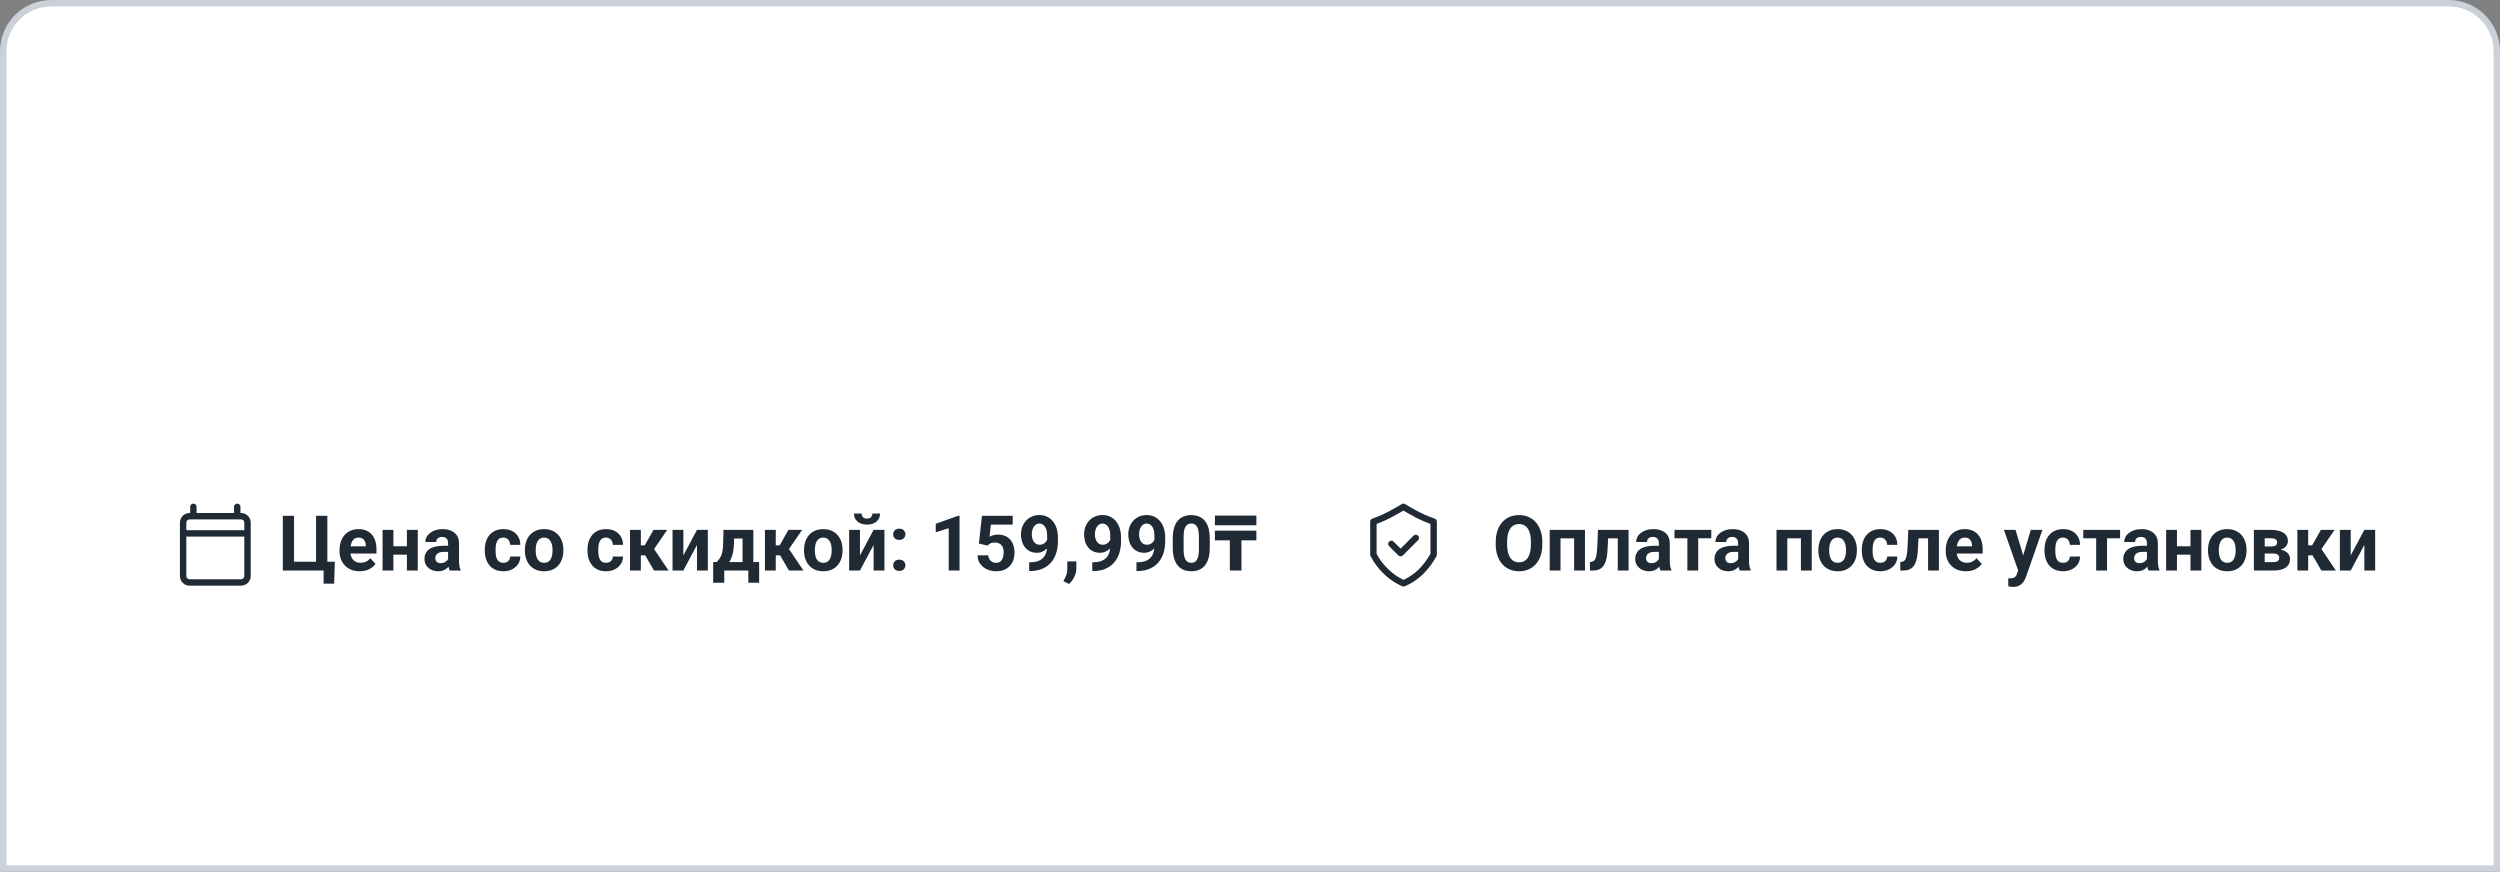 <?xml version="1.0" encoding="UTF-8"?> <svg xmlns="http://www.w3.org/2000/svg" width="390" height="136" viewBox="0 0 390 136" fill="none"><rect x="0" y="0" width="390" height="136" fill="#808080" stroke="none"/><path d="M8 0.5H382C386.142 0.5 389.5 3.858 389.5 8V135.5H0.5V8C0.5 3.858 3.858 0.5 8 0.5Z" fill="white"></path><path d="M8 0.5H382C386.142 0.5 389.5 3.858 389.5 8V135.5H0.5V8C0.5 3.858 3.858 0.5 8 0.5Z" stroke="#CAD1D8"></path><g clip-path="url(#clip0_1860_1133)"><path fill-rule="evenodd" clip-rule="evenodd" d="M36.512 80.028H30.668V79.062C30.668 78.787 30.444 78.562 30.168 78.562C29.892 78.562 29.668 78.787 29.668 79.062V80.028H29.568C28.74 80.028 28.068 80.7 28.068 81.528V89.862C28.068 90.691 28.74 91.362 29.568 91.362H37.612C38.44 91.362 39.112 90.691 39.112 89.862V81.528C39.112 80.7 38.44 80.028 37.612 80.028H37.512V79.062C37.512 78.787 37.288 78.562 37.012 78.562C36.736 78.562 36.512 78.787 36.512 79.062V80.028ZM38.112 83.709V89.862C38.112 90.138 37.888 90.362 37.612 90.362H29.568C29.292 90.362 29.068 90.138 29.068 89.862V83.709H38.112ZM38.112 82.709H29.068V81.528C29.068 81.251 29.292 81.028 29.568 81.028H37.612C37.888 81.028 38.112 81.251 38.112 81.528V82.709Z" fill="#1F2A34"></path></g><path d="M52.234 87.635L52.123 91.057H50.482V89H49.785V87.635H52.234ZM44.119 89V80.469H45.871V87.629H49.305V80.469H51.068V89H44.119ZM56.125 89.117C55.633 89.117 55.191 89.039 54.801 88.883C54.41 88.723 54.078 88.502 53.805 88.221C53.535 87.939 53.328 87.613 53.184 87.242C53.039 86.867 52.967 86.469 52.967 86.047V85.812C52.967 85.332 53.035 84.893 53.172 84.494C53.309 84.096 53.504 83.75 53.758 83.457C54.016 83.164 54.328 82.939 54.695 82.783C55.062 82.623 55.477 82.543 55.938 82.543C56.387 82.543 56.785 82.617 57.133 82.766C57.48 82.914 57.772 83.125 58.006 83.398C58.244 83.672 58.424 84 58.545 84.383C58.666 84.762 58.727 85.184 58.727 85.648V86.352H53.688V85.227H57.068V85.098C57.068 84.863 57.025 84.654 56.94 84.471C56.857 84.283 56.732 84.135 56.565 84.025C56.397 83.916 56.182 83.861 55.92 83.861C55.697 83.861 55.506 83.91 55.346 84.008C55.185 84.106 55.055 84.242 54.953 84.418C54.855 84.594 54.781 84.801 54.73 85.039C54.684 85.273 54.66 85.531 54.66 85.812V86.047C54.66 86.301 54.695 86.535 54.766 86.75C54.84 86.965 54.943 87.15 55.076 87.307C55.213 87.463 55.377 87.584 55.568 87.67C55.764 87.756 55.984 87.799 56.23 87.799C56.535 87.799 56.818 87.74 57.08 87.623C57.346 87.502 57.574 87.32 57.766 87.078L58.586 87.969C58.453 88.16 58.272 88.344 58.041 88.519C57.815 88.695 57.541 88.84 57.221 88.953C56.9 89.062 56.535 89.117 56.125 89.117ZM64.029 85.221V86.533H60.807V85.221H64.029ZM61.369 82.66V89H59.682V82.66H61.369ZM65.172 82.66V89H63.478V82.66H65.172ZM69.906 87.57V84.746C69.906 84.543 69.873 84.369 69.807 84.225C69.74 84.076 69.637 83.961 69.496 83.879C69.359 83.797 69.182 83.756 68.963 83.756C68.775 83.756 68.613 83.789 68.477 83.856C68.34 83.918 68.234 84.01 68.16 84.131C68.086 84.248 68.049 84.387 68.049 84.547H66.361C66.361 84.277 66.424 84.022 66.549 83.779C66.674 83.537 66.856 83.324 67.094 83.141C67.332 82.953 67.615 82.807 67.943 82.701C68.275 82.596 68.647 82.543 69.057 82.543C69.549 82.543 69.986 82.625 70.369 82.789C70.752 82.953 71.053 83.199 71.272 83.527C71.494 83.856 71.606 84.266 71.606 84.758V87.471C71.606 87.818 71.627 88.103 71.67 88.326C71.713 88.545 71.775 88.736 71.857 88.9V89H70.152C70.07 88.828 70.008 88.613 69.965 88.356C69.926 88.094 69.906 87.832 69.906 87.57ZM70.129 85.139L70.141 86.094H69.197C68.975 86.094 68.781 86.119 68.617 86.17C68.453 86.221 68.318 86.293 68.213 86.387C68.107 86.477 68.029 86.582 67.978 86.703C67.932 86.824 67.908 86.957 67.908 87.102C67.908 87.246 67.941 87.377 68.008 87.494C68.074 87.607 68.17 87.697 68.295 87.764C68.42 87.826 68.566 87.857 68.734 87.857C68.988 87.857 69.209 87.807 69.397 87.705C69.584 87.603 69.728 87.478 69.83 87.33C69.936 87.182 69.99 87.041 69.994 86.908L70.439 87.623C70.377 87.783 70.291 87.949 70.182 88.121C70.076 88.293 69.941 88.455 69.777 88.607C69.613 88.756 69.416 88.879 69.186 88.977C68.955 89.07 68.682 89.117 68.365 89.117C67.963 89.117 67.598 89.037 67.269 88.877C66.945 88.713 66.688 88.488 66.496 88.203C66.309 87.914 66.215 87.586 66.215 87.219C66.215 86.887 66.277 86.592 66.402 86.334C66.527 86.076 66.711 85.859 66.953 85.684C67.199 85.504 67.506 85.369 67.873 85.279C68.24 85.186 68.666 85.139 69.15 85.139H70.129ZM78.514 87.799C78.721 87.799 78.904 87.76 79.064 87.682C79.225 87.6 79.35 87.486 79.439 87.342C79.533 87.193 79.582 87.019 79.586 86.82H81.174C81.17 87.266 81.051 87.662 80.816 88.01C80.582 88.353 80.268 88.625 79.873 88.824C79.478 89.019 79.037 89.117 78.549 89.117C78.057 89.117 77.627 89.035 77.26 88.871C76.897 88.707 76.594 88.481 76.352 88.191C76.109 87.898 75.928 87.559 75.807 87.172C75.686 86.781 75.625 86.363 75.625 85.918V85.748C75.625 85.299 75.686 84.881 75.807 84.494C75.928 84.103 76.109 83.764 76.352 83.475C76.594 83.182 76.897 82.953 77.26 82.789C77.623 82.625 78.049 82.543 78.537 82.543C79.057 82.543 79.512 82.643 79.902 82.842C80.297 83.041 80.606 83.326 80.828 83.697C81.055 84.064 81.17 84.5 81.174 85.004H79.586C79.582 84.793 79.537 84.602 79.451 84.43C79.369 84.258 79.248 84.121 79.088 84.019C78.932 83.914 78.738 83.861 78.508 83.861C78.262 83.861 78.061 83.914 77.904 84.019C77.748 84.121 77.627 84.262 77.541 84.441C77.455 84.617 77.394 84.818 77.359 85.045C77.328 85.268 77.312 85.502 77.312 85.748V85.918C77.312 86.164 77.328 86.4 77.359 86.627C77.391 86.853 77.449 87.055 77.535 87.231C77.625 87.406 77.748 87.545 77.904 87.647C78.061 87.748 78.264 87.799 78.514 87.799ZM81.883 85.894V85.772C81.883 85.307 81.949 84.879 82.082 84.488C82.215 84.094 82.408 83.752 82.662 83.463C82.916 83.174 83.228 82.949 83.6 82.789C83.971 82.625 84.397 82.543 84.877 82.543C85.357 82.543 85.785 82.625 86.16 82.789C86.535 82.949 86.85 83.174 87.103 83.463C87.361 83.752 87.557 84.094 87.689 84.488C87.822 84.879 87.889 85.307 87.889 85.772V85.894C87.889 86.356 87.822 86.783 87.689 87.178C87.557 87.568 87.361 87.91 87.103 88.203C86.85 88.492 86.537 88.717 86.166 88.877C85.795 89.037 85.369 89.117 84.889 89.117C84.408 89.117 83.981 89.037 83.606 88.877C83.234 88.717 82.92 88.492 82.662 88.203C82.408 87.91 82.215 87.568 82.082 87.178C81.949 86.783 81.883 86.356 81.883 85.894ZM83.57 85.772V85.894C83.57 86.16 83.594 86.408 83.641 86.639C83.688 86.869 83.762 87.072 83.863 87.248C83.969 87.42 84.106 87.555 84.273 87.652C84.441 87.75 84.647 87.799 84.889 87.799C85.123 87.799 85.324 87.75 85.492 87.652C85.66 87.555 85.795 87.42 85.897 87.248C85.998 87.072 86.072 86.869 86.119 86.639C86.17 86.408 86.195 86.16 86.195 85.894V85.772C86.195 85.514 86.17 85.272 86.119 85.045C86.072 84.814 85.996 84.611 85.891 84.436C85.789 84.256 85.654 84.115 85.486 84.014C85.318 83.912 85.115 83.861 84.877 83.861C84.639 83.861 84.436 83.912 84.268 84.014C84.103 84.115 83.969 84.256 83.863 84.436C83.762 84.611 83.688 84.814 83.641 85.045C83.594 85.272 83.57 85.514 83.57 85.772ZM94.533 87.799C94.74 87.799 94.924 87.76 95.084 87.682C95.244 87.6 95.369 87.486 95.459 87.342C95.553 87.193 95.602 87.019 95.606 86.82H97.193C97.189 87.266 97.07 87.662 96.836 88.01C96.602 88.353 96.287 88.625 95.893 88.824C95.498 89.019 95.057 89.117 94.568 89.117C94.076 89.117 93.647 89.035 93.279 88.871C92.916 88.707 92.613 88.481 92.371 88.191C92.129 87.898 91.947 87.559 91.826 87.172C91.705 86.781 91.644 86.363 91.644 85.918V85.748C91.644 85.299 91.705 84.881 91.826 84.494C91.947 84.103 92.129 83.764 92.371 83.475C92.613 83.182 92.916 82.953 93.279 82.789C93.643 82.625 94.068 82.543 94.557 82.543C95.076 82.543 95.531 82.643 95.922 82.842C96.316 83.041 96.625 83.326 96.848 83.697C97.074 84.064 97.189 84.5 97.193 85.004H95.606C95.602 84.793 95.557 84.602 95.471 84.43C95.389 84.258 95.268 84.121 95.107 84.019C94.951 83.914 94.758 83.861 94.527 83.861C94.281 83.861 94.08 83.914 93.924 84.019C93.768 84.121 93.647 84.262 93.561 84.441C93.475 84.617 93.414 84.818 93.379 85.045C93.348 85.268 93.332 85.502 93.332 85.748V85.918C93.332 86.164 93.348 86.4 93.379 86.627C93.41 86.853 93.469 87.055 93.555 87.231C93.644 87.406 93.768 87.545 93.924 87.647C94.08 87.748 94.283 87.799 94.533 87.799ZM99.971 82.66V89H98.283V82.66H99.971ZM104.09 82.66L101.359 86.627H99.672L99.467 85.068H100.586L101.951 82.66H104.09ZM102.027 89L100.469 86.322L101.939 85.508L104.289 89H102.027ZM106.604 86.644L108.73 82.66H110.418V89H108.73V85.01L106.604 89H104.916V82.66H106.604V86.644ZM112.861 82.66H114.549L114.496 84.781C114.48 85.461 114.402 86.045 114.262 86.533C114.121 87.022 113.934 87.432 113.699 87.764C113.465 88.096 113.197 88.361 112.896 88.561C112.6 88.756 112.287 88.902 111.959 89H111.643L111.625 87.699L111.801 87.682C112 87.475 112.164 87.273 112.293 87.078C112.422 86.879 112.521 86.67 112.592 86.451C112.662 86.232 112.713 85.988 112.744 85.719C112.779 85.449 112.801 85.137 112.809 84.781L112.861 82.66ZM113.318 82.66H117.52V89H115.838V84.014H113.318V82.66ZM111.256 87.682H118.428V90.904H116.74V89H112.984V90.904H111.256V87.682ZM121.018 82.66V89H119.33V82.66H121.018ZM125.137 82.66L122.406 86.627H120.719L120.514 85.068H121.633L122.998 82.66H125.137ZM123.074 89L121.516 86.322L122.986 85.508L125.336 89H123.074ZM125.43 85.894V85.772C125.43 85.307 125.496 84.879 125.629 84.488C125.762 84.094 125.955 83.752 126.209 83.463C126.463 83.174 126.775 82.949 127.146 82.789C127.518 82.625 127.943 82.543 128.424 82.543C128.904 82.543 129.332 82.625 129.707 82.789C130.082 82.949 130.396 83.174 130.65 83.463C130.908 83.752 131.104 84.094 131.236 84.488C131.369 84.879 131.436 85.307 131.436 85.772V85.894C131.436 86.356 131.369 86.783 131.236 87.178C131.104 87.568 130.908 87.91 130.65 88.203C130.396 88.492 130.084 88.717 129.713 88.877C129.342 89.037 128.916 89.117 128.436 89.117C127.955 89.117 127.527 89.037 127.152 88.877C126.781 88.717 126.467 88.492 126.209 88.203C125.955 87.91 125.762 87.568 125.629 87.178C125.496 86.783 125.43 86.356 125.43 85.894ZM127.117 85.772V85.894C127.117 86.16 127.141 86.408 127.188 86.639C127.234 86.869 127.309 87.072 127.41 87.248C127.516 87.42 127.652 87.555 127.82 87.652C127.988 87.75 128.193 87.799 128.436 87.799C128.67 87.799 128.871 87.75 129.039 87.652C129.207 87.555 129.342 87.42 129.443 87.248C129.545 87.072 129.619 86.869 129.666 86.639C129.717 86.408 129.742 86.16 129.742 85.894V85.772C129.742 85.514 129.717 85.272 129.666 85.045C129.619 84.814 129.543 84.611 129.438 84.436C129.336 84.256 129.201 84.115 129.033 84.014C128.865 83.912 128.662 83.861 128.424 83.861C128.186 83.861 127.982 83.912 127.814 84.014C127.65 84.115 127.516 84.256 127.41 84.436C127.309 84.611 127.234 84.814 127.188 85.045C127.141 85.272 127.117 85.514 127.117 85.772ZM134.154 86.644L136.281 82.66H137.969V89H136.281V85.01L134.154 89H132.467V82.66H134.154V86.644ZM136.088 80.111H137.289C137.289 80.447 137.205 80.746 137.037 81.008C136.873 81.266 136.639 81.469 136.334 81.617C136.029 81.762 135.67 81.834 135.256 81.834C134.627 81.834 134.129 81.674 133.762 81.353C133.398 81.033 133.217 80.619 133.217 80.111H134.412C134.412 80.314 134.475 80.496 134.6 80.656C134.729 80.816 134.947 80.897 135.256 80.897C135.561 80.897 135.775 80.816 135.9 80.656C136.025 80.496 136.088 80.314 136.088 80.111ZM139.334 88.186C139.334 87.936 139.42 87.727 139.592 87.559C139.768 87.391 140 87.307 140.289 87.307C140.578 87.307 140.809 87.391 140.98 87.559C141.156 87.727 141.244 87.936 141.244 88.186C141.244 88.436 141.156 88.644 140.98 88.812C140.809 88.981 140.578 89.064 140.289 89.064C140 89.064 139.768 88.981 139.592 88.812C139.42 88.644 139.334 88.436 139.334 88.186ZM139.334 83.352C139.334 83.102 139.42 82.893 139.592 82.725C139.768 82.557 140 82.473 140.289 82.473C140.578 82.473 140.809 82.557 140.98 82.725C141.156 82.893 141.244 83.102 141.244 83.352C141.244 83.602 141.156 83.811 140.98 83.978C140.809 84.147 140.578 84.231 140.289 84.231C140 84.231 139.768 84.147 139.592 83.978C139.42 83.811 139.334 83.602 139.334 83.352ZM149.688 80.451V89H148V82.397L145.973 83.041V81.711L149.506 80.451H149.688ZM154.053 85.115L152.705 84.793L153.191 80.469H157.984V81.834H154.58L154.369 83.727C154.482 83.66 154.654 83.59 154.885 83.516C155.115 83.438 155.373 83.398 155.658 83.398C156.072 83.398 156.439 83.463 156.76 83.592C157.08 83.721 157.352 83.908 157.574 84.154C157.801 84.4 157.973 84.701 158.09 85.057C158.207 85.412 158.266 85.814 158.266 86.264C158.266 86.643 158.207 87.004 158.09 87.348C157.973 87.688 157.795 87.992 157.557 88.262C157.318 88.527 157.02 88.736 156.66 88.889C156.301 89.041 155.875 89.117 155.383 89.117C155.016 89.117 154.66 89.062 154.316 88.953C153.977 88.844 153.67 88.682 153.396 88.467C153.127 88.252 152.91 87.992 152.746 87.688C152.586 87.379 152.502 87.027 152.494 86.633H154.17C154.193 86.875 154.256 87.084 154.357 87.26C154.463 87.432 154.602 87.564 154.773 87.658C154.945 87.752 155.146 87.799 155.377 87.799C155.592 87.799 155.775 87.758 155.928 87.676C156.08 87.594 156.203 87.481 156.297 87.336C156.391 87.188 156.459 87.016 156.502 86.82C156.549 86.621 156.572 86.406 156.572 86.176C156.572 85.945 156.545 85.736 156.49 85.549C156.436 85.361 156.352 85.199 156.238 85.062C156.125 84.926 155.98 84.82 155.805 84.746C155.633 84.672 155.432 84.635 155.201 84.635C154.889 84.635 154.646 84.684 154.475 84.781C154.307 84.879 154.166 84.99 154.053 85.115ZM160.551 87.717H160.662C161.131 87.717 161.533 87.66 161.869 87.547C162.209 87.43 162.488 87.262 162.707 87.043C162.926 86.824 163.088 86.557 163.193 86.24C163.299 85.92 163.352 85.557 163.352 85.15V83.533C163.352 83.225 163.32 82.953 163.258 82.719C163.199 82.484 163.113 82.291 163 82.139C162.891 81.982 162.762 81.865 162.613 81.787C162.469 81.709 162.309 81.67 162.133 81.67C161.945 81.67 161.779 81.717 161.635 81.811C161.49 81.9 161.367 82.023 161.266 82.18C161.168 82.336 161.092 82.516 161.037 82.719C160.986 82.918 160.961 83.127 160.961 83.346C160.961 83.564 160.986 83.773 161.037 83.973C161.088 84.168 161.164 84.342 161.266 84.494C161.367 84.643 161.494 84.762 161.646 84.852C161.799 84.938 161.979 84.981 162.186 84.981C162.385 84.981 162.562 84.943 162.719 84.869C162.879 84.791 163.014 84.689 163.123 84.564C163.236 84.439 163.322 84.301 163.381 84.148C163.443 83.996 163.475 83.842 163.475 83.686L164.031 83.99C164.031 84.264 163.973 84.533 163.855 84.799C163.738 85.064 163.574 85.307 163.363 85.525C163.156 85.74 162.916 85.912 162.643 86.041C162.369 86.17 162.076 86.234 161.764 86.234C161.365 86.234 161.012 86.162 160.703 86.018C160.395 85.869 160.133 85.666 159.918 85.408C159.707 85.147 159.547 84.842 159.438 84.494C159.328 84.147 159.273 83.769 159.273 83.363C159.273 82.949 159.34 82.561 159.473 82.197C159.609 81.834 159.803 81.514 160.053 81.236C160.307 80.959 160.609 80.742 160.961 80.586C161.316 80.426 161.711 80.346 162.145 80.346C162.578 80.346 162.973 80.43 163.328 80.598C163.684 80.766 163.988 81.004 164.242 81.312C164.496 81.617 164.691 81.982 164.828 82.408C164.969 82.834 165.039 83.307 165.039 83.826V84.412C165.039 84.967 164.979 85.482 164.857 85.959C164.74 86.436 164.562 86.867 164.324 87.254C164.09 87.637 163.797 87.965 163.445 88.238C163.098 88.512 162.693 88.721 162.232 88.865C161.771 89.01 161.256 89.082 160.686 89.082H160.551V87.717ZM167.916 87.576L167.91 88.707C167.91 89.141 167.801 89.578 167.582 90.019C167.367 90.461 167.094 90.822 166.762 91.103L165.883 90.652C165.98 90.473 166.076 90.293 166.17 90.113C166.264 89.934 166.342 89.736 166.404 89.522C166.467 89.307 166.498 89.062 166.498 88.789V87.576H167.916ZM170.395 87.717H170.506C170.975 87.717 171.377 87.66 171.713 87.547C172.053 87.43 172.332 87.262 172.551 87.043C172.77 86.824 172.932 86.557 173.037 86.24C173.143 85.92 173.195 85.557 173.195 85.15V83.533C173.195 83.225 173.164 82.953 173.102 82.719C173.043 82.484 172.957 82.291 172.844 82.139C172.734 81.982 172.605 81.865 172.457 81.787C172.312 81.709 172.152 81.67 171.977 81.67C171.789 81.67 171.623 81.717 171.479 81.811C171.334 81.9 171.211 82.023 171.109 82.18C171.012 82.336 170.936 82.516 170.881 82.719C170.83 82.918 170.805 83.127 170.805 83.346C170.805 83.564 170.83 83.773 170.881 83.973C170.932 84.168 171.008 84.342 171.109 84.494C171.211 84.643 171.338 84.762 171.49 84.852C171.643 84.938 171.822 84.981 172.029 84.981C172.229 84.981 172.406 84.943 172.562 84.869C172.723 84.791 172.857 84.689 172.967 84.564C173.08 84.439 173.166 84.301 173.225 84.148C173.287 83.996 173.318 83.842 173.318 83.686L173.875 83.99C173.875 84.264 173.816 84.533 173.699 84.799C173.582 85.064 173.418 85.307 173.207 85.525C173 85.74 172.76 85.912 172.486 86.041C172.213 86.17 171.92 86.234 171.607 86.234C171.209 86.234 170.855 86.162 170.547 86.018C170.238 85.869 169.977 85.666 169.762 85.408C169.551 85.147 169.391 84.842 169.281 84.494C169.172 84.147 169.117 83.769 169.117 83.363C169.117 82.949 169.184 82.561 169.316 82.197C169.453 81.834 169.646 81.514 169.896 81.236C170.15 80.959 170.453 80.742 170.805 80.586C171.16 80.426 171.555 80.346 171.988 80.346C172.422 80.346 172.816 80.43 173.172 80.598C173.527 80.766 173.832 81.004 174.086 81.312C174.34 81.617 174.535 81.982 174.672 82.408C174.812 82.834 174.883 83.307 174.883 83.826V84.412C174.883 84.967 174.822 85.482 174.701 85.959C174.584 86.436 174.406 86.867 174.168 87.254C173.934 87.637 173.641 87.965 173.289 88.238C172.941 88.512 172.537 88.721 172.076 88.865C171.615 89.01 171.1 89.082 170.529 89.082H170.395V87.717ZM177.285 87.717H177.396C177.865 87.717 178.268 87.66 178.604 87.547C178.943 87.43 179.223 87.262 179.441 87.043C179.66 86.824 179.822 86.557 179.928 86.24C180.033 85.92 180.086 85.557 180.086 85.15V83.533C180.086 83.225 180.055 82.953 179.992 82.719C179.934 82.484 179.848 82.291 179.734 82.139C179.625 81.982 179.496 81.865 179.348 81.787C179.203 81.709 179.043 81.67 178.867 81.67C178.68 81.67 178.514 81.717 178.369 81.811C178.225 81.9 178.102 82.023 178 82.18C177.902 82.336 177.826 82.516 177.771 82.719C177.721 82.918 177.695 83.127 177.695 83.346C177.695 83.564 177.721 83.773 177.771 83.973C177.822 84.168 177.898 84.342 178 84.494C178.102 84.643 178.229 84.762 178.381 84.852C178.533 84.938 178.713 84.981 178.92 84.981C179.119 84.981 179.297 84.943 179.453 84.869C179.613 84.791 179.748 84.689 179.857 84.564C179.971 84.439 180.057 84.301 180.115 84.148C180.178 83.996 180.209 83.842 180.209 83.686L180.766 83.99C180.766 84.264 180.707 84.533 180.59 84.799C180.473 85.064 180.309 85.307 180.098 85.525C179.891 85.74 179.65 85.912 179.377 86.041C179.104 86.17 178.811 86.234 178.498 86.234C178.1 86.234 177.746 86.162 177.438 86.018C177.129 85.869 176.867 85.666 176.652 85.408C176.441 85.147 176.281 84.842 176.172 84.494C176.062 84.147 176.008 83.769 176.008 83.363C176.008 82.949 176.074 82.561 176.207 82.197C176.344 81.834 176.537 81.514 176.787 81.236C177.041 80.959 177.344 80.742 177.695 80.586C178.051 80.426 178.445 80.346 178.879 80.346C179.312 80.346 179.707 80.43 180.062 80.598C180.418 80.766 180.723 81.004 180.977 81.312C181.23 81.617 181.426 81.982 181.562 82.408C181.703 82.834 181.773 83.307 181.773 83.826V84.412C181.773 84.967 181.713 85.482 181.592 85.959C181.475 86.436 181.297 86.867 181.059 87.254C180.824 87.637 180.531 87.965 180.18 88.238C179.832 88.512 179.428 88.721 178.967 88.865C178.506 89.01 177.99 89.082 177.42 89.082H177.285V87.717ZM188.723 83.984V85.461C188.723 86.102 188.654 86.654 188.518 87.119C188.381 87.58 188.184 87.959 187.926 88.256C187.672 88.549 187.369 88.766 187.018 88.906C186.666 89.047 186.275 89.117 185.846 89.117C185.502 89.117 185.182 89.074 184.885 88.988C184.588 88.898 184.32 88.76 184.082 88.572C183.848 88.385 183.645 88.148 183.473 87.863C183.305 87.574 183.176 87.231 183.086 86.832C182.996 86.434 182.951 85.977 182.951 85.461V83.984C182.951 83.344 183.02 82.795 183.156 82.338C183.297 81.877 183.494 81.5 183.748 81.207C184.006 80.914 184.311 80.699 184.662 80.562C185.014 80.422 185.404 80.352 185.834 80.352C186.178 80.352 186.496 80.397 186.789 80.486C187.086 80.572 187.354 80.707 187.592 80.891C187.83 81.074 188.033 81.311 188.201 81.6C188.369 81.885 188.498 82.227 188.588 82.625C188.678 83.019 188.723 83.473 188.723 83.984ZM187.029 85.684V83.756C187.029 83.447 187.012 83.178 186.977 82.947C186.945 82.717 186.896 82.522 186.83 82.361C186.764 82.197 186.682 82.064 186.584 81.963C186.486 81.861 186.375 81.787 186.25 81.74C186.125 81.693 185.986 81.67 185.834 81.67C185.643 81.67 185.473 81.707 185.324 81.781C185.18 81.856 185.057 81.975 184.955 82.139C184.854 82.299 184.775 82.514 184.721 82.783C184.67 83.049 184.645 83.373 184.645 83.756V85.684C184.645 85.992 184.66 86.264 184.691 86.498C184.727 86.732 184.777 86.934 184.844 87.102C184.914 87.266 184.996 87.4 185.09 87.506C185.188 87.607 185.299 87.682 185.424 87.728C185.553 87.775 185.693 87.799 185.846 87.799C186.033 87.799 186.199 87.762 186.344 87.688C186.492 87.609 186.617 87.488 186.719 87.324C186.824 87.156 186.902 86.938 186.953 86.668C187.004 86.398 187.029 86.07 187.029 85.684ZM193.665 89H191.853V84.296H189.525V82.784H195.993V84.296H193.665V89ZM189.525 80.432H195.993V81.944H189.525V80.432Z" fill="#1F2A34"></path><g clip-path="url(#clip1_1860_1133)"><path fill-rule="evenodd" clip-rule="evenodd" d="M213.751 86.513C213.751 86.591 213.769 86.668 213.804 86.738C214.334 87.785 214.988 88.628 215.644 89.295C217.194 90.869 218.76 91.466 218.76 91.466C218.873 91.509 218.999 91.51 219.112 91.468C219.112 91.468 220.584 90.932 221.967 89.592C223.331 88.271 224.097 86.736 224.097 86.736C224.131 86.667 224.15 86.59 224.15 86.513V81.377C224.15 81.161 224.012 80.97 223.808 80.902C223.808 80.902 222.565 80.488 221.402 79.888C220.224 79.28 219.206 78.639 219.206 78.639C219.045 78.538 218.841 78.537 218.679 78.636C218.679 78.636 217.598 79.297 216.396 79.917C215.215 80.528 214.092 80.902 214.092 80.902C213.888 80.97 213.751 81.161 213.751 81.377V86.513ZM214.751 86.392V81.729C215.194 81.565 216.01 81.243 216.855 80.806C217.726 80.356 218.536 79.885 218.937 79.647C219.323 79.882 220.093 80.338 220.944 80.777C221.791 81.214 222.678 81.558 223.15 81.73V86.389C222.965 86.729 222.308 87.869 221.272 88.874C220.327 89.788 219.339 90.281 218.945 90.456C218.53 90.263 217.441 89.694 216.357 88.593C215.787 88.014 215.219 87.288 214.751 86.392ZM216.699 85.202L218.14 86.643C218.335 86.838 218.652 86.838 218.847 86.643L221.222 84.268C221.417 84.073 221.417 83.756 221.222 83.561C221.027 83.366 220.71 83.366 220.515 83.561L218.494 85.582L217.406 84.494C217.211 84.299 216.894 84.299 216.699 84.494C216.504 84.69 216.504 85.006 216.699 85.202Z" fill="#1F2A34"></path></g><path d="M240.6 84.535V84.939C240.6 85.588 240.512 86.17 240.336 86.686C240.16 87.201 239.912 87.641 239.592 88.004C239.271 88.363 238.889 88.639 238.443 88.83C238.002 89.022 237.512 89.117 236.973 89.117C236.438 89.117 235.947 89.022 235.502 88.83C235.061 88.639 234.678 88.363 234.354 88.004C234.029 87.641 233.777 87.201 233.598 86.686C233.422 86.17 233.334 85.588 233.334 84.939V84.535C233.334 83.883 233.422 83.301 233.598 82.789C233.773 82.273 234.021 81.834 234.342 81.471C234.666 81.107 235.049 80.83 235.49 80.639C235.936 80.447 236.426 80.352 236.961 80.352C237.5 80.352 237.99 80.447 238.432 80.639C238.877 80.83 239.26 81.107 239.58 81.471C239.904 81.834 240.154 82.273 240.33 82.789C240.51 83.301 240.6 83.883 240.6 84.535ZM238.824 84.939V84.523C238.824 84.07 238.783 83.672 238.701 83.328C238.619 82.984 238.498 82.695 238.338 82.461C238.178 82.227 237.982 82.051 237.752 81.934C237.521 81.812 237.258 81.752 236.961 81.752C236.664 81.752 236.4 81.812 236.17 81.934C235.943 82.051 235.75 82.227 235.59 82.461C235.434 82.695 235.314 82.984 235.232 83.328C235.15 83.672 235.109 84.07 235.109 84.523V84.939C235.109 85.389 235.15 85.787 235.232 86.135C235.314 86.478 235.436 86.769 235.596 87.008C235.756 87.242 235.951 87.42 236.182 87.541C236.412 87.662 236.676 87.723 236.973 87.723C237.27 87.723 237.533 87.662 237.764 87.541C237.994 87.42 238.188 87.242 238.344 87.008C238.5 86.769 238.619 86.478 238.701 86.135C238.783 85.787 238.824 85.389 238.824 84.939ZM246.025 82.66V83.984H242.955V82.66H246.025ZM243.441 82.66V89H241.754V82.66H243.441ZM247.256 82.66V89H245.562V82.66H247.256ZM252.822 82.66V83.984H249.705V82.66H252.822ZM254.059 82.66V89H252.371V82.66H254.059ZM249.283 82.66H250.941L250.771 85.859C250.748 86.316 250.699 86.719 250.625 87.066C250.551 87.414 250.451 87.711 250.326 87.957C250.205 88.203 250.059 88.404 249.887 88.561C249.719 88.713 249.521 88.824 249.295 88.894C249.072 88.965 248.826 89 248.557 89H248.041L248.023 87.67L248.24 87.647C248.365 87.635 248.475 87.6 248.568 87.541C248.666 87.478 248.748 87.391 248.814 87.277C248.885 87.16 248.943 87.014 248.99 86.838C249.037 86.658 249.074 86.447 249.102 86.205C249.133 85.963 249.154 85.684 249.166 85.367L249.283 82.66ZM258.787 87.57V84.746C258.787 84.543 258.754 84.369 258.688 84.225C258.621 84.076 258.518 83.961 258.377 83.879C258.24 83.797 258.062 83.756 257.844 83.756C257.656 83.756 257.494 83.789 257.357 83.856C257.221 83.918 257.115 84.01 257.041 84.131C256.967 84.248 256.93 84.387 256.93 84.547H255.242C255.242 84.277 255.305 84.022 255.43 83.779C255.555 83.537 255.736 83.324 255.975 83.141C256.213 82.953 256.496 82.807 256.824 82.701C257.156 82.596 257.527 82.543 257.938 82.543C258.43 82.543 258.867 82.625 259.25 82.789C259.633 82.953 259.934 83.199 260.152 83.527C260.375 83.856 260.486 84.266 260.486 84.758V87.471C260.486 87.818 260.508 88.103 260.551 88.326C260.594 88.545 260.656 88.736 260.738 88.9V89H259.033C258.951 88.828 258.889 88.613 258.846 88.356C258.807 88.094 258.787 87.832 258.787 87.57ZM259.01 85.139L259.021 86.094H258.078C257.855 86.094 257.662 86.119 257.498 86.17C257.334 86.221 257.199 86.293 257.094 86.387C256.988 86.477 256.91 86.582 256.859 86.703C256.812 86.824 256.789 86.957 256.789 87.102C256.789 87.246 256.822 87.377 256.889 87.494C256.955 87.607 257.051 87.697 257.176 87.764C257.301 87.826 257.447 87.857 257.615 87.857C257.869 87.857 258.09 87.807 258.277 87.705C258.465 87.603 258.609 87.478 258.711 87.33C258.816 87.182 258.871 87.041 258.875 86.908L259.32 87.623C259.258 87.783 259.172 87.949 259.062 88.121C258.957 88.293 258.822 88.455 258.658 88.607C258.494 88.756 258.297 88.879 258.066 88.977C257.836 89.07 257.562 89.117 257.246 89.117C256.844 89.117 256.479 89.037 256.15 88.877C255.826 88.713 255.568 88.488 255.377 88.203C255.189 87.914 255.096 87.586 255.096 87.219C255.096 86.887 255.158 86.592 255.283 86.334C255.408 86.076 255.592 85.859 255.834 85.684C256.08 85.504 256.387 85.369 256.754 85.279C257.121 85.186 257.547 85.139 258.031 85.139H259.01ZM264.922 82.66V89H263.229V82.66H264.922ZM266.961 82.66V83.967H261.219V82.66H266.961ZM271.15 87.57V84.746C271.15 84.543 271.117 84.369 271.051 84.225C270.984 84.076 270.881 83.961 270.74 83.879C270.604 83.797 270.426 83.756 270.207 83.756C270.02 83.756 269.857 83.789 269.721 83.856C269.584 83.918 269.479 84.01 269.404 84.131C269.33 84.248 269.293 84.387 269.293 84.547H267.605C267.605 84.277 267.668 84.022 267.793 83.779C267.918 83.537 268.1 83.324 268.338 83.141C268.576 82.953 268.859 82.807 269.188 82.701C269.52 82.596 269.891 82.543 270.301 82.543C270.793 82.543 271.23 82.625 271.613 82.789C271.996 82.953 272.297 83.199 272.516 83.527C272.738 83.856 272.85 84.266 272.85 84.758V87.471C272.85 87.818 272.871 88.103 272.914 88.326C272.957 88.545 273.02 88.736 273.102 88.9V89H271.396C271.314 88.828 271.252 88.613 271.209 88.356C271.17 88.094 271.15 87.832 271.15 87.57ZM271.373 85.139L271.385 86.094H270.441C270.219 86.094 270.025 86.119 269.861 86.17C269.697 86.221 269.562 86.293 269.457 86.387C269.352 86.477 269.273 86.582 269.223 86.703C269.176 86.824 269.152 86.957 269.152 87.102C269.152 87.246 269.186 87.377 269.252 87.494C269.318 87.607 269.414 87.697 269.539 87.764C269.664 87.826 269.811 87.857 269.979 87.857C270.232 87.857 270.453 87.807 270.641 87.705C270.828 87.603 270.973 87.478 271.074 87.33C271.18 87.182 271.234 87.041 271.238 86.908L271.684 87.623C271.621 87.783 271.535 87.949 271.426 88.121C271.32 88.293 271.186 88.455 271.021 88.607C270.857 88.756 270.66 88.879 270.43 88.977C270.199 89.07 269.926 89.117 269.609 89.117C269.207 89.117 268.842 89.037 268.514 88.877C268.189 88.713 267.932 88.488 267.74 88.203C267.553 87.914 267.459 87.586 267.459 87.219C267.459 86.887 267.521 86.592 267.646 86.334C267.771 86.076 267.955 85.859 268.197 85.684C268.443 85.504 268.75 85.369 269.117 85.279C269.484 85.186 269.91 85.139 270.395 85.139H271.373ZM281.404 82.66V83.984H278.334V82.66H281.404ZM278.82 82.66V89H277.133V82.66H278.82ZM282.635 82.66V89H280.941V82.66H282.635ZM283.666 85.894V85.772C283.666 85.307 283.732 84.879 283.865 84.488C283.998 84.094 284.191 83.752 284.445 83.463C284.699 83.174 285.012 82.949 285.383 82.789C285.754 82.625 286.18 82.543 286.66 82.543C287.141 82.543 287.568 82.625 287.943 82.789C288.318 82.949 288.633 83.174 288.887 83.463C289.145 83.752 289.34 84.094 289.473 84.488C289.605 84.879 289.672 85.307 289.672 85.772V85.894C289.672 86.356 289.605 86.783 289.473 87.178C289.34 87.568 289.145 87.91 288.887 88.203C288.633 88.492 288.32 88.717 287.949 88.877C287.578 89.037 287.152 89.117 286.672 89.117C286.191 89.117 285.764 89.037 285.389 88.877C285.018 88.717 284.703 88.492 284.445 88.203C284.191 87.91 283.998 87.568 283.865 87.178C283.732 86.783 283.666 86.356 283.666 85.894ZM285.354 85.772V85.894C285.354 86.16 285.377 86.408 285.424 86.639C285.471 86.869 285.545 87.072 285.646 87.248C285.752 87.42 285.889 87.555 286.057 87.652C286.225 87.75 286.43 87.799 286.672 87.799C286.906 87.799 287.107 87.75 287.275 87.652C287.443 87.555 287.578 87.42 287.68 87.248C287.781 87.072 287.855 86.869 287.902 86.639C287.953 86.408 287.979 86.16 287.979 85.894V85.772C287.979 85.514 287.953 85.272 287.902 85.045C287.855 84.814 287.779 84.611 287.674 84.436C287.572 84.256 287.438 84.115 287.27 84.014C287.102 83.912 286.898 83.861 286.66 83.861C286.422 83.861 286.219 83.912 286.051 84.014C285.887 84.115 285.752 84.256 285.646 84.436C285.545 84.611 285.471 84.814 285.424 85.045C285.377 85.272 285.354 85.514 285.354 85.772ZM293.328 87.799C293.535 87.799 293.719 87.76 293.879 87.682C294.039 87.6 294.164 87.486 294.254 87.342C294.348 87.193 294.396 87.019 294.4 86.82H295.988C295.984 87.266 295.865 87.662 295.631 88.01C295.396 88.353 295.082 88.625 294.688 88.824C294.293 89.019 293.852 89.117 293.363 89.117C292.871 89.117 292.441 89.035 292.074 88.871C291.711 88.707 291.408 88.481 291.166 88.191C290.924 87.898 290.742 87.559 290.621 87.172C290.5 86.781 290.439 86.363 290.439 85.918V85.748C290.439 85.299 290.5 84.881 290.621 84.494C290.742 84.103 290.924 83.764 291.166 83.475C291.408 83.182 291.711 82.953 292.074 82.789C292.438 82.625 292.863 82.543 293.352 82.543C293.871 82.543 294.326 82.643 294.717 82.842C295.111 83.041 295.42 83.326 295.643 83.697C295.869 84.064 295.984 84.5 295.988 85.004H294.4C294.396 84.793 294.352 84.602 294.266 84.43C294.184 84.258 294.062 84.121 293.902 84.019C293.746 83.914 293.553 83.861 293.322 83.861C293.076 83.861 292.875 83.914 292.719 84.019C292.562 84.121 292.441 84.262 292.355 84.441C292.27 84.617 292.209 84.818 292.174 85.045C292.143 85.268 292.127 85.502 292.127 85.748V85.918C292.127 86.164 292.143 86.4 292.174 86.627C292.205 86.853 292.264 87.055 292.35 87.231C292.439 87.406 292.562 87.545 292.719 87.647C292.875 87.748 293.078 87.799 293.328 87.799ZM301.232 82.66V83.984H298.115V82.66H301.232ZM302.469 82.66V89H300.781V82.66H302.469ZM297.693 82.66H299.352L299.182 85.859C299.158 86.316 299.109 86.719 299.035 87.066C298.961 87.414 298.861 87.711 298.736 87.957C298.615 88.203 298.469 88.404 298.297 88.561C298.129 88.713 297.932 88.824 297.705 88.894C297.482 88.965 297.236 89 296.967 89H296.451L296.434 87.67L296.65 87.647C296.775 87.635 296.885 87.6 296.979 87.541C297.076 87.478 297.158 87.391 297.225 87.277C297.295 87.16 297.354 87.014 297.4 86.838C297.447 86.658 297.484 86.447 297.512 86.205C297.543 85.963 297.564 85.684 297.576 85.367L297.693 82.66ZM306.693 89.117C306.201 89.117 305.76 89.039 305.369 88.883C304.979 88.723 304.646 88.502 304.373 88.221C304.104 87.939 303.896 87.613 303.752 87.242C303.607 86.867 303.535 86.469 303.535 86.047V85.812C303.535 85.332 303.604 84.893 303.74 84.494C303.877 84.096 304.072 83.75 304.326 83.457C304.584 83.164 304.896 82.939 305.264 82.783C305.631 82.623 306.045 82.543 306.506 82.543C306.955 82.543 307.354 82.617 307.701 82.766C308.049 82.914 308.34 83.125 308.574 83.398C308.812 83.672 308.992 84 309.113 84.383C309.234 84.762 309.295 85.184 309.295 85.648V86.352H304.256V85.227H307.637V85.098C307.637 84.863 307.594 84.654 307.508 84.471C307.426 84.283 307.301 84.135 307.133 84.025C306.965 83.916 306.75 83.861 306.488 83.861C306.266 83.861 306.074 83.91 305.914 84.008C305.754 84.106 305.623 84.242 305.521 84.418C305.424 84.594 305.35 84.801 305.299 85.039C305.252 85.273 305.229 85.531 305.229 85.812V86.047C305.229 86.301 305.264 86.535 305.334 86.75C305.408 86.965 305.512 87.15 305.645 87.307C305.781 87.463 305.945 87.584 306.137 87.67C306.332 87.756 306.553 87.799 306.799 87.799C307.104 87.799 307.387 87.74 307.648 87.623C307.914 87.502 308.143 87.32 308.334 87.078L309.154 87.969C309.021 88.16 308.84 88.344 308.609 88.519C308.383 88.695 308.109 88.84 307.789 88.953C307.469 89.062 307.104 89.117 306.693 89.117ZM315.125 88.285L316.807 82.66H318.617L316.068 89.955C316.014 90.115 315.939 90.287 315.846 90.471C315.756 90.654 315.633 90.828 315.477 90.992C315.324 91.16 315.131 91.297 314.896 91.402C314.666 91.508 314.383 91.561 314.047 91.561C313.887 91.561 313.756 91.551 313.654 91.531C313.553 91.512 313.432 91.484 313.291 91.449V90.213C313.334 90.213 313.379 90.213 313.426 90.213C313.473 90.217 313.518 90.219 313.561 90.219C313.783 90.219 313.965 90.193 314.105 90.143C314.246 90.092 314.359 90.014 314.445 89.908C314.531 89.807 314.6 89.674 314.65 89.51L315.125 88.285ZM314.422 82.66L315.799 87.254L316.039 89.041L314.891 89.164L312.611 82.66H314.422ZM321.828 87.799C322.035 87.799 322.219 87.76 322.379 87.682C322.539 87.6 322.664 87.486 322.754 87.342C322.848 87.193 322.896 87.019 322.9 86.82H324.488C324.484 87.266 324.365 87.662 324.131 88.01C323.896 88.353 323.582 88.625 323.188 88.824C322.793 89.019 322.352 89.117 321.863 89.117C321.371 89.117 320.941 89.035 320.574 88.871C320.211 88.707 319.908 88.481 319.666 88.191C319.424 87.898 319.242 87.559 319.121 87.172C319 86.781 318.939 86.363 318.939 85.918V85.748C318.939 85.299 319 84.881 319.121 84.494C319.242 84.103 319.424 83.764 319.666 83.475C319.908 83.182 320.211 82.953 320.574 82.789C320.938 82.625 321.363 82.543 321.852 82.543C322.371 82.543 322.826 82.643 323.217 82.842C323.611 83.041 323.92 83.326 324.143 83.697C324.369 84.064 324.484 84.5 324.488 85.004H322.9C322.896 84.793 322.852 84.602 322.766 84.43C322.684 84.258 322.562 84.121 322.402 84.019C322.246 83.914 322.053 83.861 321.822 83.861C321.576 83.861 321.375 83.914 321.219 84.019C321.062 84.121 320.941 84.262 320.855 84.441C320.77 84.617 320.709 84.818 320.674 85.045C320.643 85.268 320.627 85.502 320.627 85.748V85.918C320.627 86.164 320.643 86.4 320.674 86.627C320.705 86.853 320.764 87.055 320.85 87.231C320.939 87.406 321.062 87.545 321.219 87.647C321.375 87.748 321.578 87.799 321.828 87.799ZM328.695 82.66V89H327.002V82.66H328.695ZM330.734 82.66V83.967H324.992V82.66H330.734ZM334.924 87.57V84.746C334.924 84.543 334.891 84.369 334.824 84.225C334.758 84.076 334.654 83.961 334.514 83.879C334.377 83.797 334.199 83.756 333.98 83.756C333.793 83.756 333.631 83.789 333.494 83.856C333.357 83.918 333.252 84.01 333.178 84.131C333.104 84.248 333.066 84.387 333.066 84.547H331.379C331.379 84.277 331.441 84.022 331.566 83.779C331.691 83.537 331.873 83.324 332.111 83.141C332.35 82.953 332.633 82.807 332.961 82.701C333.293 82.596 333.664 82.543 334.074 82.543C334.566 82.543 335.004 82.625 335.387 82.789C335.77 82.953 336.07 83.199 336.289 83.527C336.512 83.856 336.623 84.266 336.623 84.758V87.471C336.623 87.818 336.645 88.103 336.688 88.326C336.73 88.545 336.793 88.736 336.875 88.9V89H335.17C335.088 88.828 335.025 88.613 334.982 88.356C334.943 88.094 334.924 87.832 334.924 87.57ZM335.146 85.139L335.158 86.094H334.215C333.992 86.094 333.799 86.119 333.635 86.17C333.471 86.221 333.336 86.293 333.23 86.387C333.125 86.477 333.047 86.582 332.996 86.703C332.949 86.824 332.926 86.957 332.926 87.102C332.926 87.246 332.959 87.377 333.025 87.494C333.092 87.607 333.188 87.697 333.312 87.764C333.438 87.826 333.584 87.857 333.752 87.857C334.006 87.857 334.227 87.807 334.414 87.705C334.602 87.603 334.746 87.478 334.848 87.33C334.953 87.182 335.008 87.041 335.012 86.908L335.457 87.623C335.395 87.783 335.309 87.949 335.199 88.121C335.094 88.293 334.959 88.455 334.795 88.607C334.631 88.756 334.434 88.879 334.203 88.977C333.973 89.07 333.699 89.117 333.383 89.117C332.98 89.117 332.615 89.037 332.287 88.877C331.963 88.713 331.705 88.488 331.514 88.203C331.326 87.914 331.232 87.586 331.232 87.219C331.232 86.887 331.295 86.592 331.42 86.334C331.545 86.076 331.729 85.859 331.971 85.684C332.217 85.504 332.523 85.369 332.891 85.279C333.258 85.186 333.684 85.139 334.168 85.139H335.146ZM342.266 85.221V86.533H339.043V85.221H342.266ZM339.605 82.66V89H337.918V82.66H339.605ZM343.408 82.66V89H341.715V82.66H343.408ZM344.451 85.894V85.772C344.451 85.307 344.518 84.879 344.65 84.488C344.783 84.094 344.977 83.752 345.23 83.463C345.484 83.174 345.797 82.949 346.168 82.789C346.539 82.625 346.965 82.543 347.445 82.543C347.926 82.543 348.354 82.625 348.729 82.789C349.104 82.949 349.418 83.174 349.672 83.463C349.93 83.752 350.125 84.094 350.258 84.488C350.391 84.879 350.457 85.307 350.457 85.772V85.894C350.457 86.356 350.391 86.783 350.258 87.178C350.125 87.568 349.93 87.91 349.672 88.203C349.418 88.492 349.105 88.717 348.734 88.877C348.363 89.037 347.938 89.117 347.457 89.117C346.977 89.117 346.549 89.037 346.174 88.877C345.803 88.717 345.488 88.492 345.23 88.203C344.977 87.91 344.783 87.568 344.65 87.178C344.518 86.783 344.451 86.356 344.451 85.894ZM346.139 85.772V85.894C346.139 86.16 346.162 86.408 346.209 86.639C346.256 86.869 346.33 87.072 346.432 87.248C346.537 87.42 346.674 87.555 346.842 87.652C347.01 87.75 347.215 87.799 347.457 87.799C347.691 87.799 347.893 87.75 348.061 87.652C348.229 87.555 348.363 87.42 348.465 87.248C348.566 87.072 348.641 86.869 348.688 86.639C348.738 86.408 348.764 86.16 348.764 85.894V85.772C348.764 85.514 348.738 85.272 348.688 85.045C348.641 84.814 348.564 84.611 348.459 84.436C348.357 84.256 348.223 84.115 348.055 84.014C347.887 83.912 347.684 83.861 347.445 83.861C347.207 83.861 347.004 83.912 346.836 84.014C346.672 84.115 346.537 84.256 346.432 84.436C346.33 84.611 346.256 84.814 346.209 85.045C346.162 85.272 346.139 85.514 346.139 85.772ZM354.652 86.352H352.666L352.654 85.244H354.295C354.514 85.244 354.691 85.223 354.828 85.18C354.965 85.133 355.064 85.064 355.127 84.975C355.193 84.881 355.227 84.768 355.227 84.635C355.227 84.518 355.205 84.418 355.162 84.336C355.123 84.25 355.062 84.18 354.98 84.125C354.898 84.07 354.795 84.031 354.67 84.008C354.549 83.981 354.406 83.967 354.242 83.967H353.293V89H351.605V82.66H354.242C354.656 82.66 355.027 82.697 355.355 82.772C355.684 82.842 355.963 82.949 356.193 83.094C356.428 83.238 356.605 83.422 356.727 83.644C356.852 83.863 356.914 84.123 356.914 84.424C356.914 84.619 356.869 84.803 356.779 84.975C356.693 85.147 356.564 85.299 356.393 85.432C356.221 85.564 356.008 85.674 355.754 85.76C355.504 85.842 355.215 85.893 354.887 85.912L354.652 86.352ZM354.652 89H352.25L352.83 87.693H354.652C354.859 87.693 355.029 87.668 355.162 87.617C355.295 87.566 355.393 87.492 355.455 87.394C355.521 87.293 355.555 87.172 355.555 87.031C355.555 86.894 355.525 86.775 355.467 86.674C355.408 86.572 355.312 86.494 355.18 86.439C355.051 86.381 354.875 86.352 354.652 86.352H353.076L353.088 85.244H354.881L355.291 85.689C355.736 85.717 356.104 85.801 356.393 85.941C356.682 86.082 356.895 86.262 357.031 86.481C357.172 86.695 357.242 86.932 357.242 87.189C357.242 87.49 357.186 87.754 357.072 87.981C356.959 88.207 356.791 88.397 356.568 88.549C356.35 88.697 356.08 88.811 355.76 88.889C355.439 88.963 355.07 89 354.652 89ZM360.078 82.66V89H358.391V82.66H360.078ZM364.197 82.66L361.467 86.627H359.779L359.574 85.068H360.693L362.059 82.66H364.197ZM362.135 89L360.576 86.322L362.047 85.508L364.396 89H362.135ZM366.711 86.644L368.838 82.66H370.525V89H368.838V85.01L366.711 89H365.023V82.66H366.711V86.644Z" fill="#1F2A34"></path><defs><clipPath id="clip0_1860_1133"><rect width="16" height="16" fill="white" transform="translate(26 77.031)"></rect></clipPath><clipPath id="clip1_1860_1133"><rect width="16" height="16" fill="white" transform="translate(210.95 77.031)"></rect></clipPath></defs></svg> 